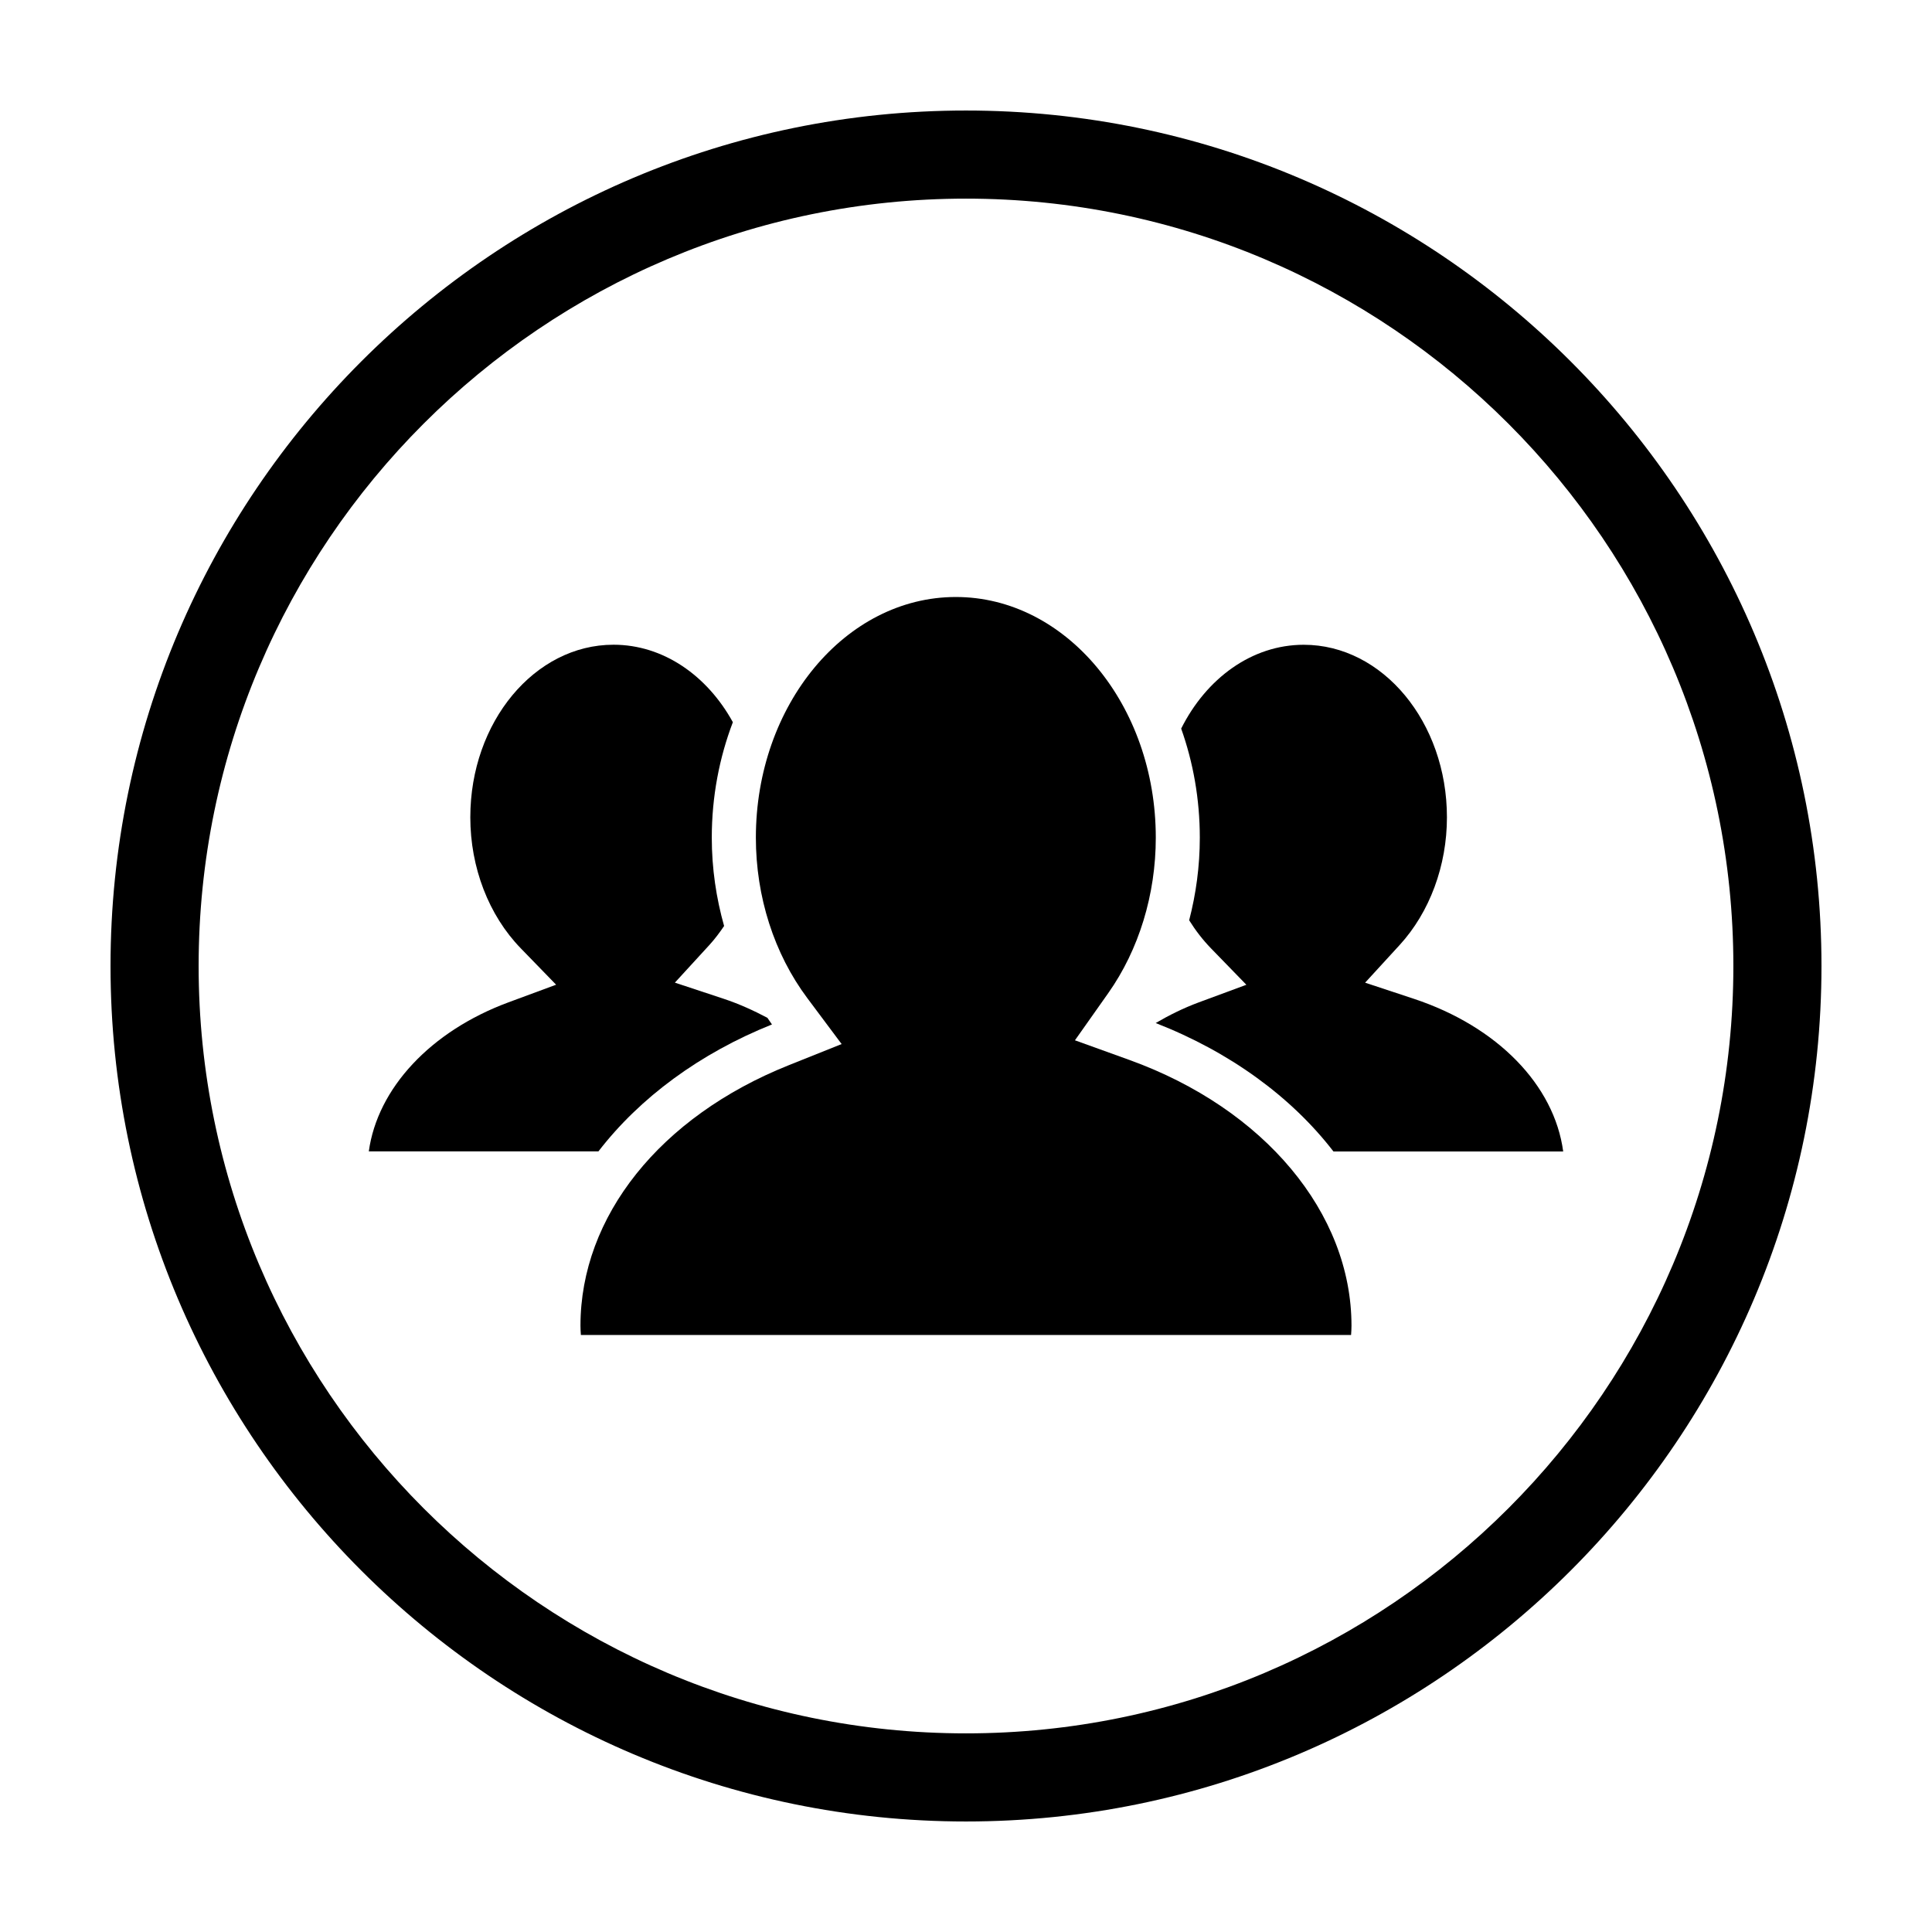 <?xml version="1.0" encoding="UTF-8"?>
<!-- Uploaded to: SVG Repo, www.svgrepo.com, Generator: SVG Repo Mixer Tools -->
<svg fill="#000000" width="800px" height="800px" version="1.1" viewBox="144 144 512 512" xmlns="http://www.w3.org/2000/svg">
 <g>
  <path d="m400 173.29c-125.01 0-226.71 101.7-226.71 226.71 0 125.01 101.7 226.71 226.71 226.71 125.01 0 226.71-101.7 226.71-226.71 0-125.01-101.7-226.71-226.71-226.71zm0 430.07c-112.13 0-203.36-91.227-203.36-203.36s91.23-203.36 203.36-203.36 203.36 91.23 203.36 203.36-91.234 203.36-203.36 203.36z"/>
  <path d="m505.77 404.42 9.148-9.98c7.965-8.695 12.535-21.035 12.535-33.84 0-25.215-17.023-45.73-37.945-45.73-13.785 0-25.836 8.934-32.484 22.215 3.168 8.906 4.938 18.66 4.938 28.91 0 7.621-1.02 14.953-2.82 21.887 1.684 2.699 3.613 5.203 5.789 7.445l9.371 9.648-12.617 4.664c-4.109 1.523-7.875 3.41-11.418 5.477 19.52 7.609 35.875 19.457 47.109 34.031h60.887c-2.363-17.566-17.398-33.121-39.641-40.477z"/>
  <path d="m348.58 415.49c-0.422-0.562-0.797-1.18-1.203-1.754-3.641-1.926-7.481-3.688-11.672-5.074l-12.855-4.254 9.148-9.98c1.426-1.559 2.699-3.266 3.898-5.031-2.082-7.375-3.266-15.227-3.266-23.422 0-10.898 2.019-21.23 5.586-30.586-6.801-12.359-18.434-20.531-31.633-20.531-20.922 0-37.945 20.516-37.945 45.73 0 13.316 4.875 25.973 13.371 34.723l9.367 9.648-12.609 4.664c-20.703 7.656-34.727 22.824-37.031 39.508h60.852c11.02-14.301 26.961-26.02 45.992-33.641z"/>
  <path d="m443.28 424.89-14.41-5.199 8.836-12.516c8.117-11.504 12.59-26.133 12.59-41.191 0-35.16-23.773-63.773-52.992-63.773-29.223 0-52.992 28.605-52.992 63.773 0 15.66 4.84 30.762 13.629 42.523l9.098 12.176-14.113 5.652c-33.98 13.605-55.098 40.039-55.098 68.984 0 0.781 0.047 1.621 0.109 2.469h204.11c0.066-0.863 0.109-1.691 0.109-2.469 0.004-29.871-23.109-57.52-58.879-70.43z"/>
 </g>
</svg>